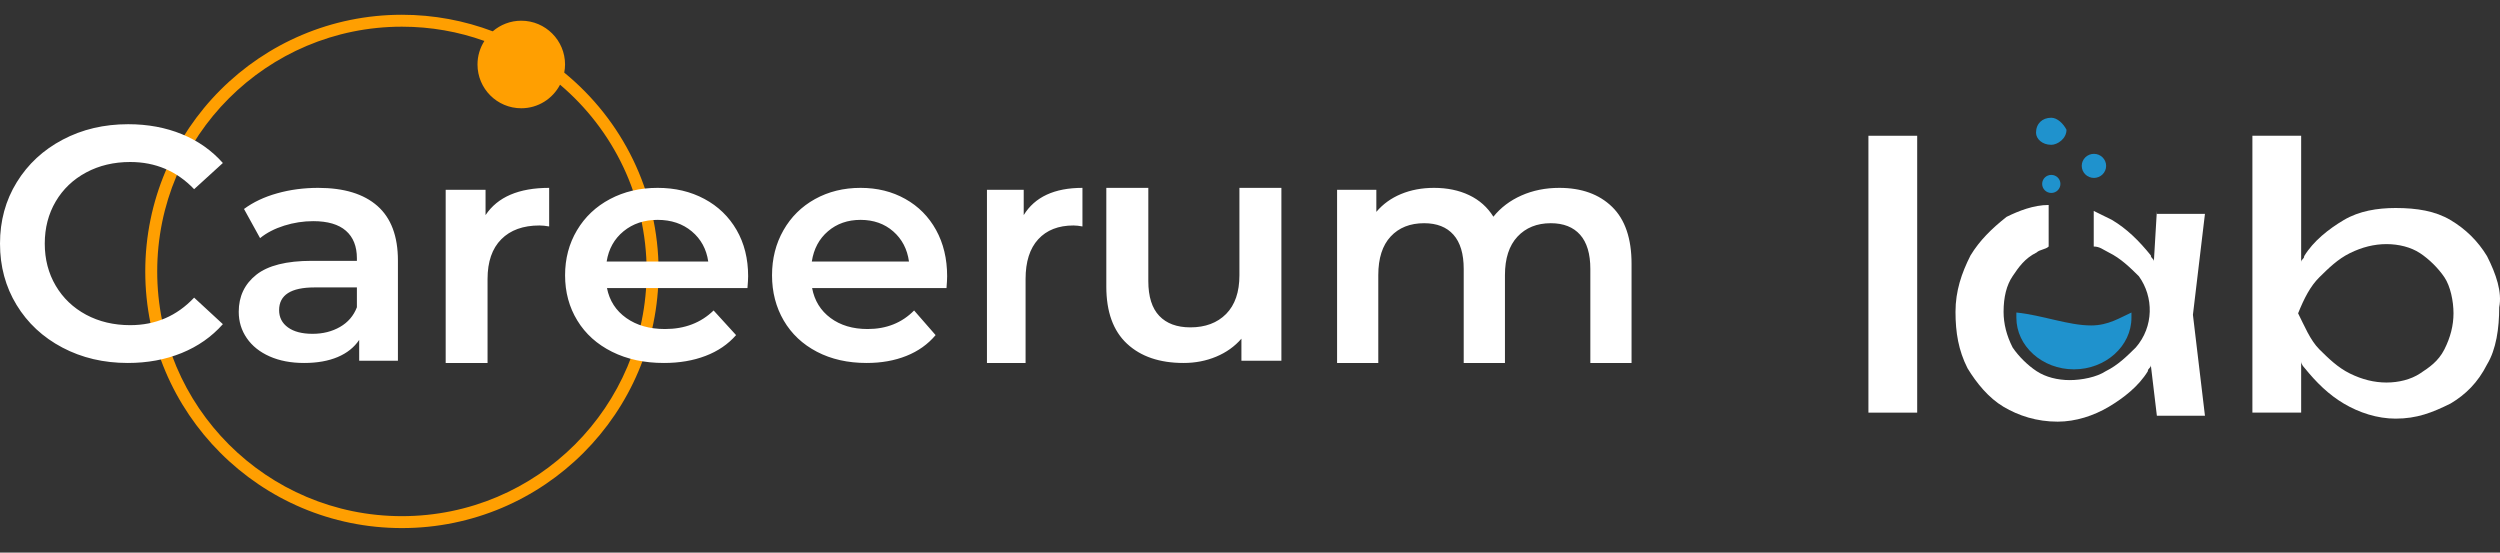 <svg width="95" height="21" viewBox="0 0 95 21" fill="none" xmlns="http://www.w3.org/2000/svg">
<rect x="0" y="0" width="95" height="21" fill="#333333" stroke="none"/>
<g clip-path="url(#clip0_2001_746)">
<path d="M15.273 0.561C16.488 0.561 17.651 0.785 18.724 1.19C19.015 0.94 19.393 0.787 19.808 0.787C20.727 0.787 21.472 1.532 21.472 2.451C21.472 2.556 21.46 2.659 21.441 2.759C23.63 4.547 25.027 7.268 25.027 10.315C25.027 15.701 20.66 20.067 15.273 20.067C9.887 20.067 5.52 15.701 5.52 10.315C5.52 4.928 9.887 0.561 15.273 0.561ZM15.273 1.014C10.137 1.014 5.974 5.178 5.974 10.315C5.974 15.45 10.137 19.614 15.273 19.614C20.41 19.614 24.573 15.451 24.573 10.315C24.573 7.469 23.295 4.924 21.282 3.218C21.005 3.75 20.45 4.114 19.808 4.114C18.889 4.114 18.145 3.369 18.145 2.451C18.145 2.121 18.242 1.814 18.407 1.556C17.428 1.205 16.373 1.014 15.273 1.014Z" fill="#FF9F01"/>
<path d="M4.871 4.72C5.616 4.72 6.295 4.846 6.91 5.098C7.525 5.35 8.045 5.716 8.469 6.194L7.377 7.189C6.719 6.501 5.909 6.156 4.948 6.156C4.325 6.156 3.767 6.289 3.273 6.554C2.78 6.818 2.394 7.186 2.117 7.656C1.84 8.127 1.701 8.66 1.701 9.257C1.701 9.853 1.84 10.386 2.117 10.856C2.394 11.327 2.78 11.695 3.273 11.96C3.767 12.224 4.325 12.356 4.948 12.356C5.909 12.356 6.719 12.008 7.377 11.31L8.469 12.318C8.045 12.797 7.522 13.163 6.903 13.415C6.284 13.667 5.602 13.793 4.857 13.793C3.94 13.793 3.11 13.598 2.37 13.207C1.63 12.817 1.05 12.277 0.63 11.588C0.21 10.899 6.28345e-05 10.122 0 9.257C0 8.392 0.212 7.614 0.637 6.925C1.061 6.236 1.644 5.696 2.384 5.306C3.124 4.915 3.953 4.72 4.871 4.72ZM12.091 7.139C13.072 7.139 13.822 7.368 14.342 7.826C14.861 8.284 15.121 8.976 15.121 9.9V13.708H13.649V12.917C13.458 13.201 13.186 13.418 12.833 13.567C12.479 13.717 12.053 13.793 11.555 13.793C11.056 13.793 10.619 13.709 10.245 13.543C9.871 13.377 9.582 13.146 9.378 12.85C9.174 12.554 9.072 12.22 9.072 11.847C9.072 11.263 9.295 10.794 9.739 10.441C10.184 10.089 10.886 9.912 11.842 9.912H13.562V9.815C13.562 9.362 13.423 9.012 13.145 8.769C12.866 8.525 12.452 8.404 11.903 8.404C11.529 8.404 11.161 8.461 10.8 8.574C10.438 8.688 10.132 8.846 9.883 9.049L9.272 7.941C9.622 7.682 10.042 7.483 10.532 7.346C11.022 7.208 11.542 7.139 12.091 7.139ZM20.868 8.605C20.733 8.581 20.609 8.568 20.499 8.568C19.88 8.568 19.396 8.743 19.049 9.092C18.701 9.441 18.527 9.945 18.527 10.602V13.793H16.936V7.213H18.451V8.174C18.909 7.484 19.715 7.139 20.868 7.139V8.605ZM24.989 7.139C25.652 7.139 26.244 7.279 26.767 7.559C27.289 7.838 27.697 8.232 27.99 8.738C28.283 9.245 28.429 9.831 28.429 10.496C28.429 10.601 28.42 10.752 28.403 10.946H23.065C23.159 11.425 23.403 11.804 23.798 12.084C24.193 12.364 24.684 12.503 25.27 12.503C26.017 12.503 26.633 12.268 27.117 11.798L27.971 12.734C27.665 13.083 27.279 13.346 26.811 13.524C26.344 13.703 25.817 13.793 25.231 13.793C24.484 13.793 23.826 13.651 23.257 13.367C22.688 13.083 22.248 12.688 21.939 12.181C21.628 11.674 21.473 11.101 21.473 10.46C21.473 9.828 21.623 9.258 21.925 8.751C22.226 8.244 22.645 7.848 23.181 7.564C23.716 7.281 24.318 7.139 24.989 7.139ZM32.701 7.139C33.334 7.139 33.901 7.279 34.4 7.559C34.9 7.838 35.29 8.232 35.57 8.738C35.85 9.245 35.991 9.831 35.991 10.496C35.991 10.601 35.983 10.752 35.967 10.946H30.86C30.95 11.425 31.184 11.804 31.561 12.084C31.939 12.364 32.408 12.503 32.969 12.503C33.684 12.503 34.273 12.268 34.736 11.798L35.553 12.734C35.26 13.083 34.89 13.346 34.443 13.524C33.996 13.703 33.493 13.793 32.933 13.793C32.217 13.793 31.587 13.651 31.043 13.367C30.499 13.083 30.079 12.688 29.782 12.181C29.486 11.674 29.337 11.101 29.337 10.46C29.337 9.828 29.481 9.258 29.77 8.751C30.058 8.244 30.459 7.848 30.971 7.564C31.482 7.281 32.059 7.139 32.701 7.139ZM41.133 8.605C41.008 8.581 40.894 8.568 40.792 8.568C40.221 8.568 39.774 8.743 39.453 9.092C39.132 9.441 38.972 9.945 38.972 10.602V13.793H37.504V7.213H38.901V8.174C39.324 7.484 40.068 7.139 41.133 7.139V8.605ZM43.636 10.681C43.636 11.271 43.775 11.712 44.052 12.003C44.328 12.294 44.722 12.439 45.232 12.44C45.803 12.44 46.256 12.27 46.593 11.93C46.929 11.589 47.098 11.099 47.098 10.46V7.139H48.693V13.707H47.174V12.87C46.918 13.165 46.599 13.393 46.216 13.553C45.833 13.713 45.42 13.793 44.977 13.793C44.066 13.793 43.349 13.549 42.825 13.06C42.302 12.573 42.04 11.849 42.04 10.89V7.139H43.636V10.681ZM59.255 7.139C60.098 7.139 60.767 7.38 61.26 7.86C61.753 8.341 61.999 9.061 61.999 10.023V13.793H60.433V10.22C60.433 9.645 60.303 9.212 60.044 8.92C59.785 8.629 59.413 8.482 58.929 8.482C58.403 8.482 57.981 8.653 57.663 8.993C57.346 9.334 57.188 9.821 57.188 10.454V13.793H55.621V10.22C55.621 9.645 55.491 9.212 55.232 8.92C54.974 8.629 54.602 8.482 54.117 8.482C53.583 8.482 53.159 8.651 52.846 8.987C52.532 9.324 52.375 9.813 52.375 10.454V13.793H50.809V7.213H52.301V8.051C52.551 7.755 52.864 7.529 53.24 7.373C53.616 7.217 54.034 7.139 54.493 7.139C54.994 7.139 55.44 7.231 55.828 7.416C56.217 7.601 56.523 7.874 56.749 8.235C57.025 7.891 57.379 7.622 57.813 7.429C58.248 7.236 58.728 7.139 59.255 7.139ZM11.953 10.922C11.056 10.922 10.607 11.21 10.606 11.785C10.606 12.061 10.719 12.28 10.943 12.442C11.168 12.605 11.48 12.685 11.879 12.685C12.27 12.685 12.616 12.598 12.92 12.424C13.223 12.25 13.438 12 13.562 11.676V10.922H11.953ZM24.989 8.355C24.48 8.355 24.049 8.499 23.696 8.787C23.344 9.075 23.129 9.458 23.053 9.937H26.913C26.845 9.467 26.637 9.085 26.289 8.793C25.941 8.501 25.507 8.355 24.989 8.355ZM32.701 8.355C32.214 8.355 31.801 8.499 31.464 8.787C31.127 9.075 30.922 9.458 30.849 9.937H34.541C34.476 9.466 34.276 9.085 33.943 8.793C33.61 8.501 33.196 8.356 32.701 8.355Z" fill="white"/>
</g>
<path d="M72.853 5.159H71V15.68H72.853V5.159Z" fill="white"/>
<path d="M81.961 8.015L81.847 9.932C81.847 9.819 81.732 9.819 81.732 9.706C81.276 9.143 80.819 8.691 80.248 8.353C80.019 8.24 79.791 8.127 79.562 8.015V9.368C79.791 9.368 79.905 9.481 80.133 9.594C80.59 9.819 80.933 10.158 81.276 10.496C81.847 11.286 81.847 12.413 81.161 13.203C80.819 13.541 80.476 13.88 80.019 14.105C79.677 14.331 79.106 14.444 78.649 14.444C78.192 14.444 77.735 14.331 77.392 14.105C77.05 13.88 76.707 13.541 76.479 13.203C76.25 12.752 76.136 12.301 76.136 11.849C76.136 11.286 76.25 10.834 76.479 10.496C76.707 10.158 76.936 9.819 77.392 9.594C77.507 9.481 77.735 9.481 77.849 9.368V7.789C77.278 7.789 76.707 8.015 76.25 8.24C75.679 8.691 75.222 9.143 74.88 9.706C74.537 10.383 74.309 11.06 74.309 11.849C74.309 12.639 74.423 13.316 74.765 13.992C75.108 14.556 75.565 15.12 76.136 15.459C76.707 15.797 77.392 16.023 78.192 16.023C78.877 16.023 79.562 15.797 80.133 15.459C80.704 15.12 81.276 14.669 81.618 14.105C81.618 13.992 81.732 13.992 81.732 13.88L81.961 15.797H83.788L83.331 11.962L83.788 8.127H81.961V8.015Z" fill="white"/>
<path d="M94.507 9.733C94.16 9.161 93.697 8.704 93.118 8.361C92.539 8.018 91.844 7.904 91.033 7.904C90.338 7.904 89.644 8.018 89.065 8.361C88.486 8.704 87.907 9.161 87.559 9.733C87.559 9.848 87.444 9.848 87.444 9.962V5.159H85.591V15.68H87.444V13.736C87.444 13.85 87.559 13.964 87.559 13.964C88.022 14.536 88.486 14.993 89.065 15.336C89.644 15.68 90.338 15.908 91.033 15.908C91.844 15.908 92.423 15.68 93.118 15.336C93.697 14.993 94.16 14.536 94.507 13.85C94.855 13.278 94.97 12.478 94.97 11.677C95.086 11.105 94.855 10.419 94.507 9.733ZM92.886 13.278C92.654 13.736 92.307 13.964 91.96 14.193C91.612 14.422 91.149 14.536 90.686 14.536C90.223 14.536 89.76 14.422 89.296 14.193C88.833 13.964 88.486 13.621 88.138 13.278C87.791 12.935 87.559 12.363 87.328 11.906C87.559 11.334 87.791 10.877 88.138 10.534C88.486 10.191 88.833 9.848 89.296 9.619C89.76 9.39 90.223 9.276 90.686 9.276C91.149 9.276 91.612 9.39 91.96 9.619C92.307 9.848 92.654 10.191 92.886 10.534C93.118 10.877 93.233 11.448 93.233 11.906C93.233 12.363 93.118 12.821 92.886 13.278Z" fill="white"/>
<path d="M76.622 11.876C76.622 11.974 76.622 12.072 76.622 12.072C76.622 13.152 77.606 14.035 78.808 14.035C80.011 14.035 80.995 13.152 80.995 12.072C80.995 11.974 80.995 11.974 80.995 11.876C80.557 12.072 80.12 12.367 79.464 12.367C78.59 12.367 77.606 11.974 76.622 11.876Z" fill="#1F92CD"/>
<path d="M77.949 7.332C78.141 7.332 78.296 7.178 78.296 6.989C78.296 6.799 78.141 6.646 77.949 6.646C77.757 6.646 77.602 6.799 77.602 6.989C77.602 7.178 77.757 7.332 77.949 7.332Z" fill="#1F92CD"/>
<path d="M79.57 6.761C79.825 6.761 80.033 6.556 80.033 6.303C80.033 6.05 79.825 5.846 79.57 5.846C79.314 5.846 79.106 6.05 79.106 6.303C79.106 6.556 79.314 6.761 79.57 6.761Z" fill="#1F92CD"/>
<path d="M77.948 5.503C78.18 5.503 78.527 5.274 78.527 4.931C78.411 4.702 78.18 4.474 77.948 4.474C77.601 4.474 77.369 4.702 77.369 5.045C77.369 5.274 77.601 5.503 77.948 5.503Z" fill="#1F92CD"/>
<defs>
<clipPath id="clip0_2001_746">
<rect width="62" height="20.496" fill="white"/>
</clipPath>
</defs>
</svg>
